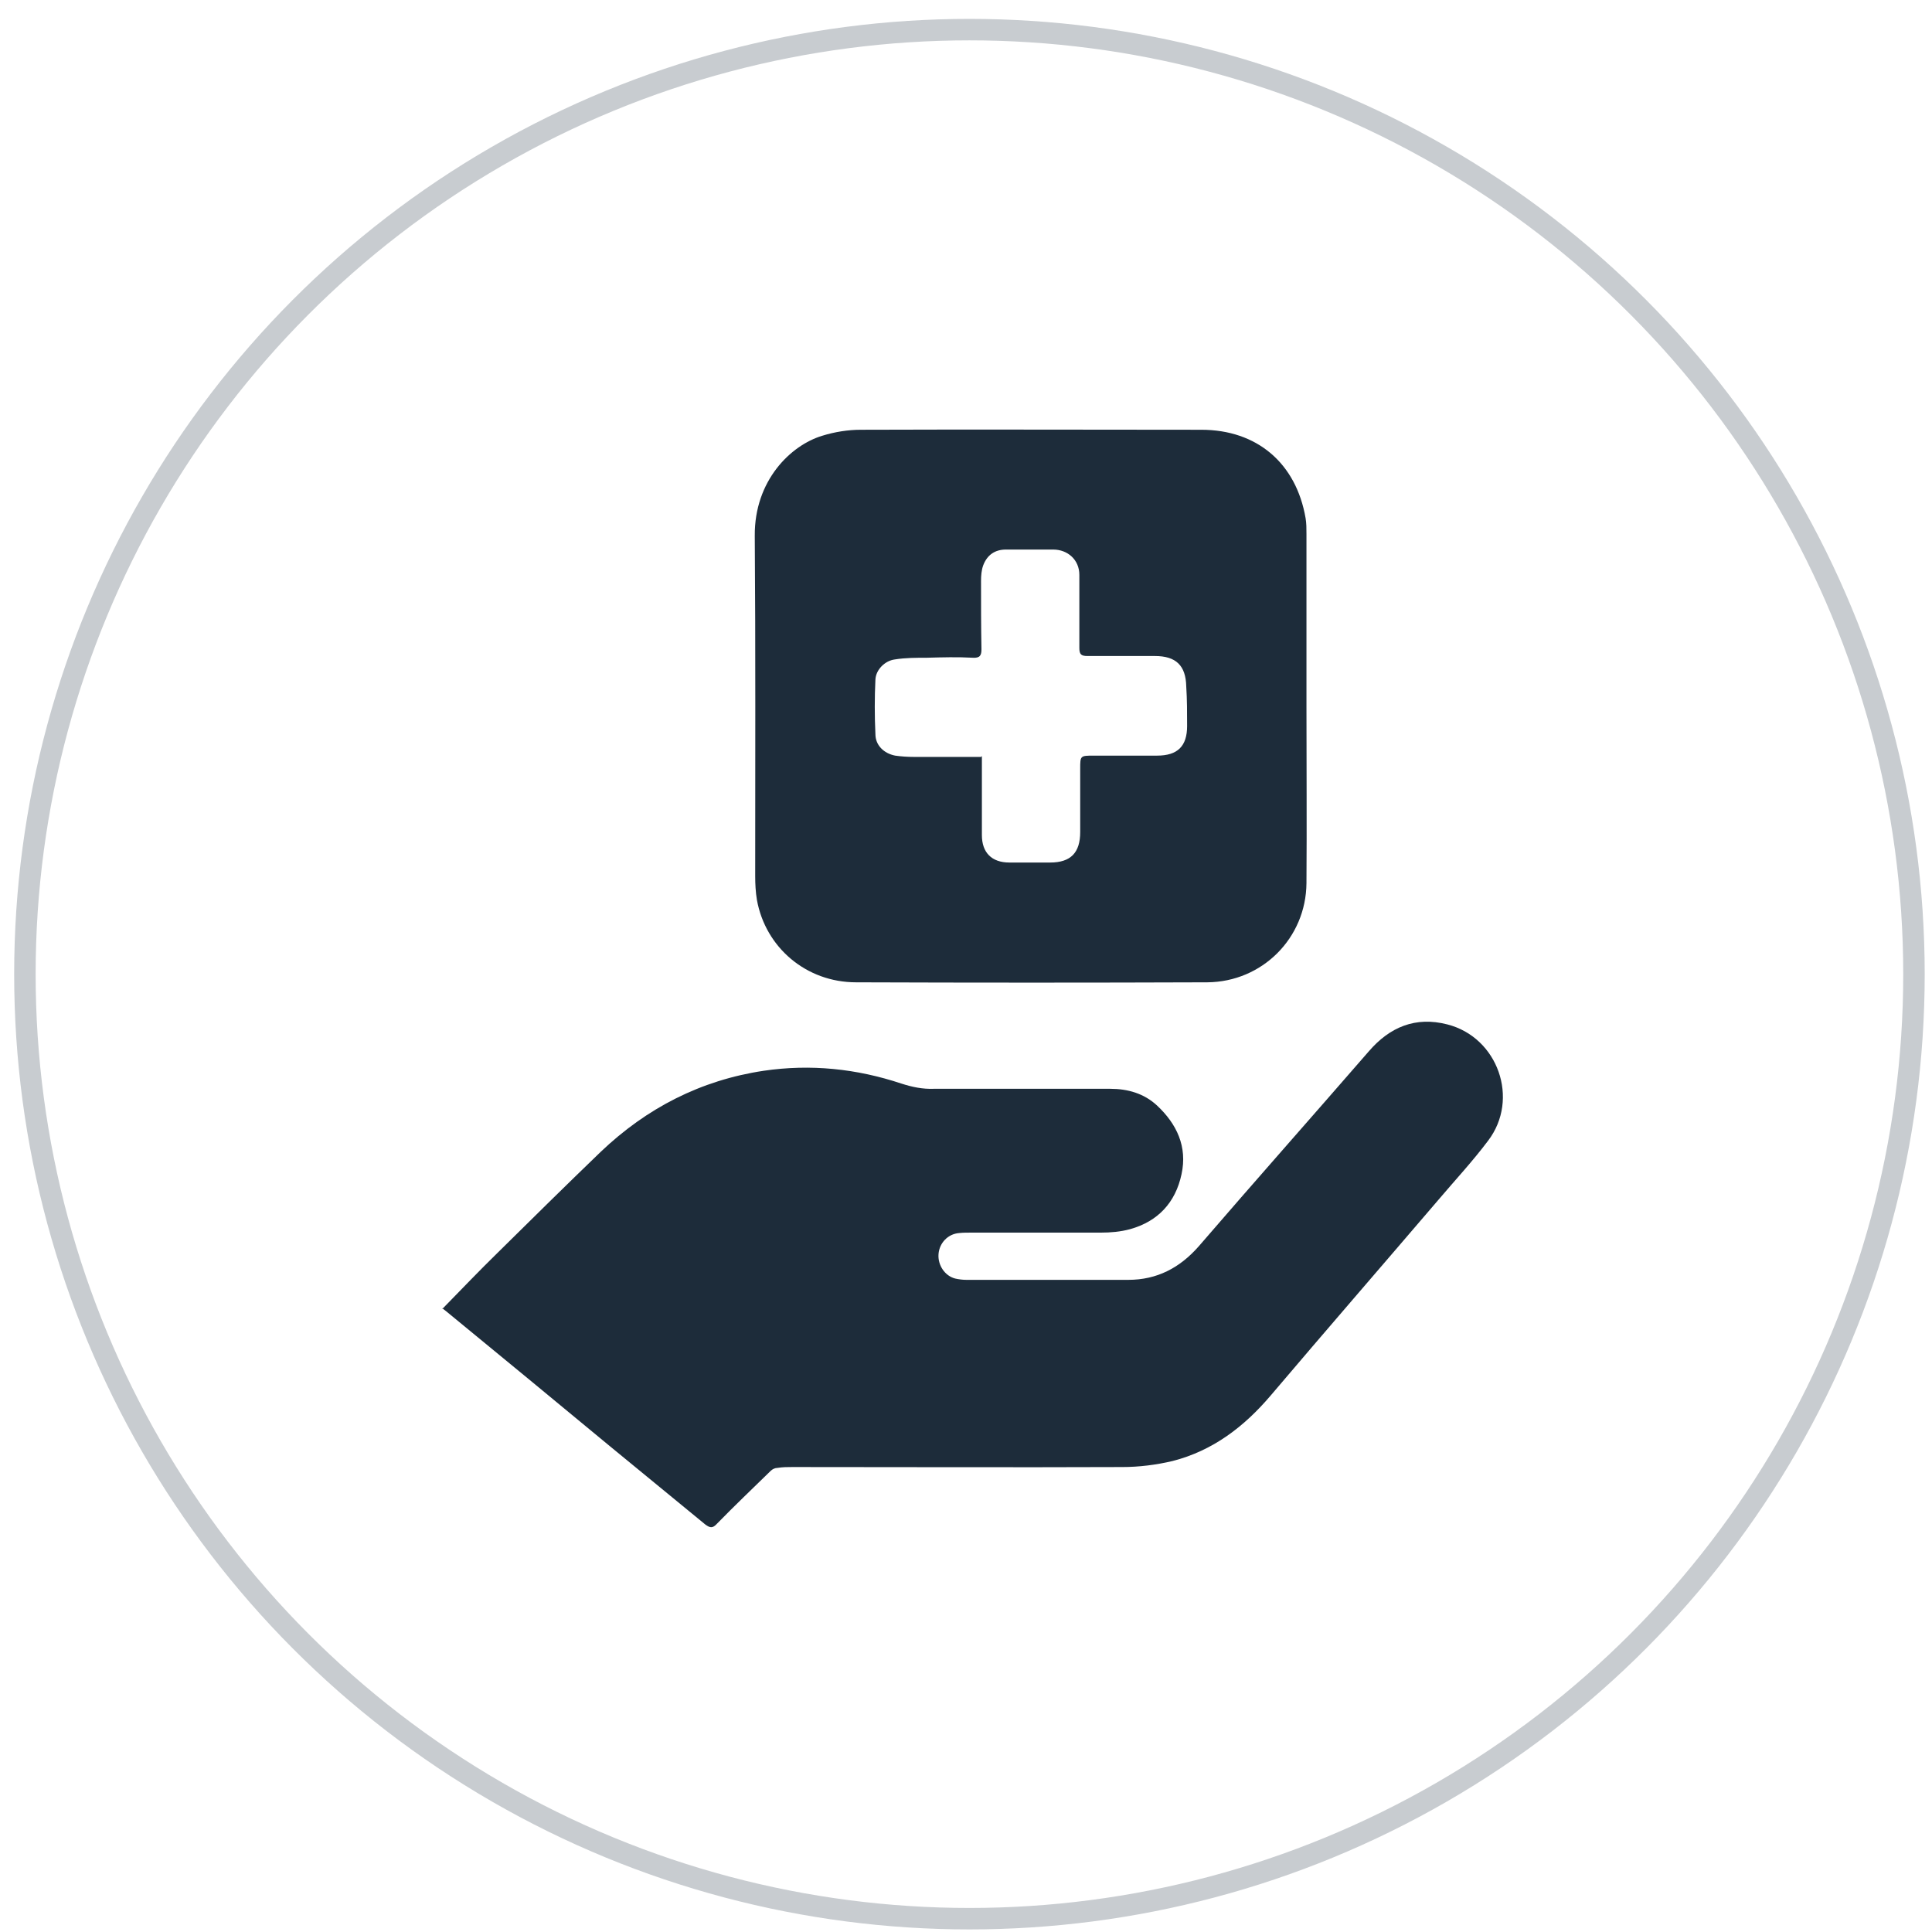 <?xml version="1.0" encoding="UTF-8"?>
<svg id="Layer_1" data-name="Layer 1" xmlns="http://www.w3.org/2000/svg" viewBox="0 0 45 45">
  <defs>
    <style>
      .cls-1 {
        fill: #1d2c3a;
      }

      .cls-2 {
        fill: none;
        stroke: #c8ccd0;
        stroke-miterlimit: 10;
        stroke-width: .5px;
      }
    </style>
  </defs>
  <circle class="cls-2" cx="22.58" cy="22.69" r="22"/>
  <g id="u5mxS2.tif">
    <g>
      <path class="cls-1" d="m10.3,30.49c.44-.45.86-.89,1.29-1.31.8-.79,1.59-1.57,2.4-2.35,1.07-1.02,2.33-1.67,3.8-1.89,1.09-.16,2.16-.05,3.21.3.25.08.49.13.75.12,1.37,0,2.74,0,4.11,0,.41,0,.79.11,1.09.39.46.43.71.96.57,1.6-.14.66-.55,1.1-1.2,1.28-.22.06-.45.08-.68.08-1.01,0-2.01,0-3.02,0-.09,0-.19,0-.28.01-.26.02-.46.23-.48.49-.02.26.15.51.39.57.09.02.18.03.26.03,1.26,0,2.52,0,3.77,0,.67,0,1.2-.28,1.64-.78,1.31-1.52,2.64-3.02,3.96-4.54.49-.57,1.09-.82,1.83-.63,1.18.3,1.69,1.74.95,2.71-.36.48-.77.92-1.16,1.38-1.3,1.52-2.61,3.03-3.9,4.55-.62.73-1.35,1.29-2.29,1.53-.38.09-.78.14-1.17.14-2.56.01-5.12,0-7.68,0-.12,0-.23,0-.35.02-.06,0-.12.03-.16.07-.42.41-.84.81-1.25,1.23-.1.11-.16.1-.27.02-.74-.61-1.49-1.22-2.23-1.83-1.27-1.05-2.54-2.1-3.81-3.14-.03-.02-.06-.05-.09-.07Z"/>
      <path class="cls-1" d="m30.43,16.45c0,1.37.01,2.75,0,4.12-.01,1.28-1.03,2.3-2.31,2.31-2.73.01-5.45.01-8.18,0-1.16,0-2.11-.81-2.31-1.92-.03-.18-.04-.37-.04-.55,0-2.64.01-5.29-.01-7.93-.01-1.29.84-2.11,1.57-2.33.29-.09.6-.14.9-.14,2.64-.01,5.29,0,7.93,0,1.3,0,2.21.78,2.43,2.06.02.12.02.24.02.37,0,1.34,0,2.68,0,4.02Zm-7.56,1.16c0,.1,0,.18,0,.27,0,.52,0,1.05,0,1.57,0,.41.23.64.64.64.32,0,.63,0,.95,0,.48,0,.7-.23.7-.71,0-.49,0-.98,0-1.47,0-.31,0-.31.32-.31.49,0,.98,0,1.47,0,.48,0,.7-.22.7-.69,0-.31,0-.61-.02-.92-.01-.49-.24-.71-.73-.71-.52,0-1.05,0-1.57,0-.15,0-.19-.04-.19-.19,0-.57,0-1.13,0-1.7,0-.35-.27-.59-.61-.59-.37,0-.73,0-1.1,0-.26,0-.44.13-.53.37-.04.11-.05.24-.05.36,0,.53,0,1.06.01,1.59,0,.14-.03.21-.2.2-.36-.02-.71-.01-1.07,0-.25,0-.5,0-.75.04-.23.03-.44.24-.45.47-.02.42-.02.84,0,1.27,0,.26.2.45.46.5.14.02.29.03.43.03.51,0,1.02,0,1.57,0Z"/>
    </g>
  </g>
</svg>